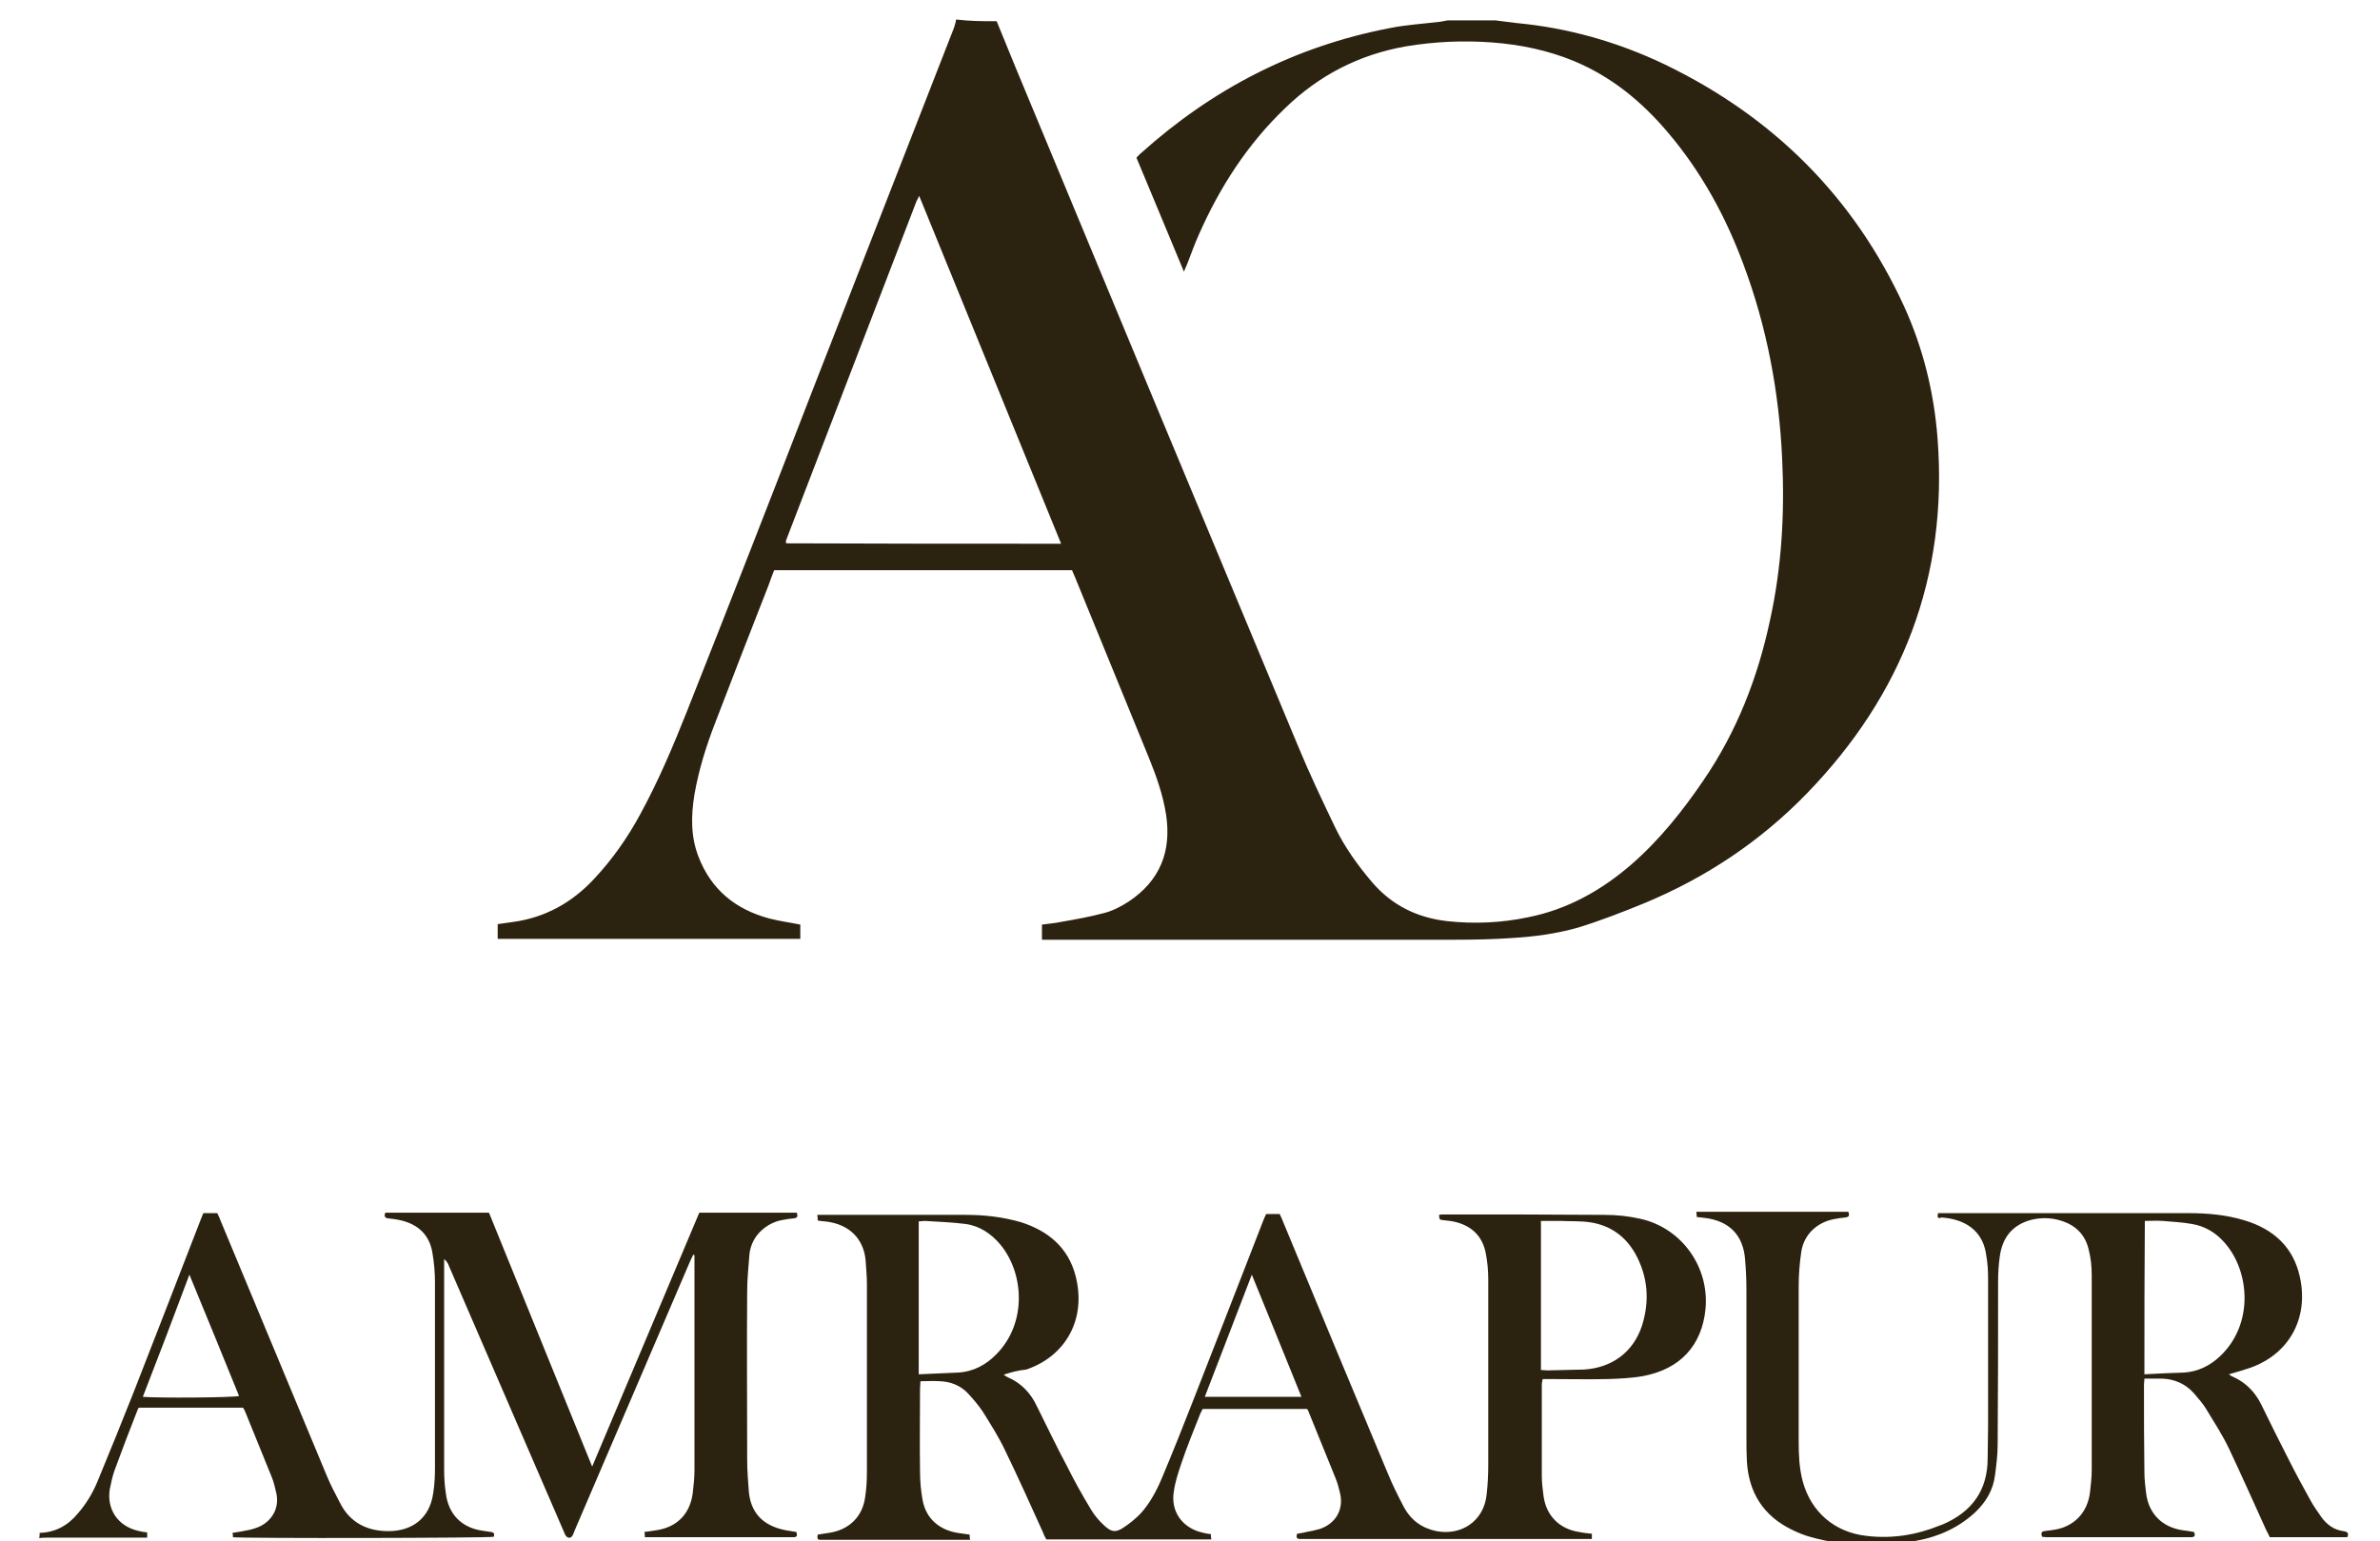 <svg xmlns="http://www.w3.org/2000/svg" fill="none" viewBox="0 0 88 57" height="57" width="88">
<g clip-path="url(#clip0_83_902)">
<path fill="#2C2210" d="M36.852 0.785C37.093 1.362 37.319 1.939 37.56 2.516C41.038 10.896 44.515 19.259 48.009 27.623C48.427 28.633 48.894 29.61 49.361 30.587C49.715 31.324 50.198 31.997 50.73 32.622C51.454 33.471 52.388 33.936 53.499 34.064C54.513 34.176 55.527 34.128 56.509 33.92C57.958 33.632 59.214 32.927 60.325 31.965C61.371 31.052 62.224 29.979 62.997 28.841C64.221 27.046 64.993 25.06 65.444 22.945C65.879 20.974 65.992 18.987 65.895 16.968C65.782 14.501 65.332 12.097 64.462 9.774C63.802 7.995 62.901 6.345 61.661 4.887C60.695 3.749 59.584 2.836 58.2 2.259C57.234 1.859 56.219 1.65 55.173 1.57C54.11 1.49 53.048 1.538 51.985 1.714C50.246 2.019 48.765 2.788 47.51 4.006C46.125 5.336 45.111 6.906 44.338 8.652C44.177 9.005 44.048 9.373 43.904 9.742C43.871 9.822 43.839 9.902 43.775 10.046C43.179 8.604 42.599 7.226 42.02 5.832C42.084 5.768 42.133 5.704 42.197 5.656C44.837 3.285 47.88 1.714 51.373 1.042C52.001 0.913 52.629 0.881 53.273 0.801C53.354 0.785 53.45 0.769 53.531 0.753C54.11 0.753 54.69 0.753 55.286 0.753C55.543 0.785 55.785 0.817 56.042 0.849C57.974 1.026 59.825 1.554 61.564 2.387C65.573 4.326 68.551 7.29 70.403 11.328C71.111 12.882 71.514 14.533 71.642 16.231C72.029 21.326 70.354 25.684 66.813 29.338C65.106 31.1 63.094 32.446 60.824 33.391C60.003 33.728 59.182 34.048 58.344 34.305C57.556 34.529 56.734 34.641 55.913 34.689C55.221 34.737 54.513 34.753 53.804 34.753C48.83 34.753 43.871 34.753 38.897 34.753C38.784 34.753 38.655 34.753 38.526 34.753C38.526 34.561 38.526 34.385 38.526 34.193C38.752 34.16 38.993 34.144 39.219 34.096C39.766 34 40.313 33.904 40.845 33.76C41.151 33.68 41.456 33.52 41.73 33.343C42.889 32.574 43.324 31.485 43.115 30.123C43.002 29.402 42.76 28.713 42.487 28.04C41.569 25.797 40.651 23.553 39.734 21.31C39.702 21.23 39.669 21.166 39.637 21.086C35.967 21.086 32.312 21.086 28.625 21.086C28.545 21.278 28.48 21.471 28.416 21.647C27.756 23.329 27.096 25.027 26.452 26.71C26.114 27.575 25.84 28.456 25.679 29.37C25.55 30.155 25.534 30.924 25.824 31.677C26.291 32.895 27.192 33.632 28.448 33.968C28.819 34.064 29.189 34.112 29.591 34.193C29.591 34.353 29.591 34.529 29.591 34.721C25.856 34.721 22.137 34.721 18.402 34.721C18.402 34.545 18.402 34.369 18.402 34.176C18.596 34.144 18.773 34.128 18.966 34.096C20.157 33.936 21.155 33.375 21.96 32.51C22.636 31.789 23.2 30.988 23.667 30.123C24.343 28.889 24.89 27.591 25.405 26.293C26.967 22.352 28.513 18.394 30.042 14.437C31.781 9.966 33.536 5.496 35.274 1.026C35.306 0.929 35.339 0.817 35.355 0.721C35.87 0.785 36.353 0.785 36.852 0.785ZM39.235 20.108C37.48 15.798 35.741 11.536 33.986 7.242C33.938 7.338 33.922 7.387 33.89 7.435C32.28 11.617 30.67 15.815 29.06 19.996C29.06 20.012 29.06 20.028 29.06 20.044C29.06 20.061 29.06 20.061 29.06 20.076L29.076 20.093C32.457 20.108 35.822 20.108 39.235 20.108Z"></path>
<path fill="#2C2210" d="M1.465 56.688C2.045 56.672 2.512 56.416 2.882 55.967C3.188 55.615 3.429 55.214 3.607 54.782C4.073 53.66 4.524 52.538 4.975 51.401C5.78 49.334 6.585 47.267 7.39 45.184C7.422 45.088 7.47 44.992 7.519 44.864C7.68 44.864 7.841 44.864 8.034 44.864C8.066 44.944 8.114 45.024 8.146 45.12C9.451 48.26 10.771 51.417 12.075 54.557C12.22 54.91 12.397 55.246 12.574 55.583C12.944 56.32 13.588 56.624 14.361 56.624C15.246 56.624 15.89 56.144 16.019 55.214C16.067 54.91 16.083 54.605 16.083 54.285C16.083 51.994 16.083 49.718 16.083 47.427C16.083 47.059 16.051 46.69 15.987 46.322C15.874 45.649 15.439 45.264 14.779 45.12C14.634 45.088 14.49 45.072 14.345 45.056C14.216 45.04 14.2 44.96 14.248 44.847C15.504 44.847 16.776 44.847 18.08 44.847C19.335 47.94 20.607 51.064 21.895 54.237C23.231 51.064 24.552 47.956 25.856 44.847C27.079 44.847 28.27 44.847 29.462 44.847C29.494 44.96 29.51 45.04 29.349 45.056C29.204 45.072 29.059 45.088 28.914 45.12C28.383 45.216 27.771 45.665 27.707 46.418C27.675 46.866 27.627 47.299 27.627 47.748C27.61 49.831 27.627 51.898 27.627 53.98C27.627 54.381 27.659 54.798 27.691 55.198C27.788 56.096 28.383 56.464 29.059 56.592C29.188 56.608 29.317 56.64 29.446 56.656C29.478 56.768 29.494 56.849 29.333 56.849C29.285 56.849 29.236 56.849 29.204 56.849C27.514 56.849 25.807 56.849 24.117 56.849C24.02 56.849 23.94 56.849 23.843 56.849C23.843 56.768 23.843 56.72 23.827 56.656C23.988 56.64 24.117 56.608 24.262 56.592C25.035 56.48 25.517 55.983 25.614 55.214C25.646 54.942 25.678 54.653 25.678 54.381C25.678 51.785 25.678 49.174 25.678 46.578C25.678 46.53 25.678 46.466 25.678 46.418C25.662 46.418 25.646 46.402 25.63 46.402C25.598 46.482 25.55 46.562 25.517 46.642C24.101 49.959 22.668 53.276 21.251 56.592C21.219 56.656 21.203 56.736 21.171 56.784C21.106 56.897 20.994 56.897 20.913 56.784C20.881 56.736 20.865 56.672 20.833 56.608C19.416 53.34 18.015 50.087 16.599 46.818C16.566 46.722 16.518 46.642 16.422 46.562C16.422 46.642 16.422 46.738 16.422 46.818C16.422 49.318 16.422 51.817 16.422 54.333C16.422 54.637 16.438 54.926 16.486 55.23C16.582 55.999 17.065 56.496 17.838 56.608C17.951 56.624 18.047 56.64 18.16 56.656C18.273 56.672 18.289 56.736 18.257 56.833C18.064 56.881 8.968 56.897 8.613 56.849C8.613 56.8 8.613 56.752 8.597 56.688C8.807 56.656 9.016 56.624 9.225 56.576C9.37 56.544 9.515 56.496 9.644 56.432C10.095 56.192 10.32 55.743 10.223 55.246C10.175 55.038 10.127 54.814 10.046 54.621C9.724 53.82 9.386 53.003 9.064 52.202C9.048 52.154 9.016 52.106 8.984 52.058C7.696 52.058 6.408 52.058 5.136 52.058C5.12 52.09 5.088 52.106 5.088 52.138C4.798 52.875 4.508 53.628 4.234 54.381C4.154 54.605 4.106 54.846 4.057 55.086C3.945 55.823 4.363 56.432 5.088 56.608C5.2 56.64 5.313 56.656 5.442 56.672C5.442 56.736 5.442 56.784 5.442 56.865C5.345 56.865 5.249 56.865 5.152 56.865C4.025 56.865 2.898 56.865 1.755 56.865C1.659 56.865 1.562 56.865 1.449 56.881C1.465 56.833 1.465 56.752 1.465 56.688ZM5.281 51.657C5.796 51.705 8.629 51.689 8.839 51.625C8.243 50.151 7.631 48.661 7.003 47.139C6.424 48.693 5.86 50.167 5.281 51.657Z"></path>
<path fill="#2C2210" d="M37.109 50.84C37.19 50.888 37.222 50.92 37.27 50.936C37.753 51.145 38.107 51.513 38.333 51.994C38.703 52.731 39.057 53.484 39.444 54.205C39.717 54.75 40.007 55.278 40.329 55.807C40.458 56.031 40.635 56.24 40.828 56.416C41.086 56.656 41.247 56.688 41.536 56.496C41.762 56.352 41.971 56.176 42.164 55.983C42.502 55.615 42.744 55.166 42.937 54.718C43.356 53.724 43.758 52.715 44.145 51.721C44.998 49.542 45.851 47.347 46.704 45.152C46.736 45.072 46.769 44.992 46.817 44.896C46.978 44.896 47.139 44.896 47.316 44.896C47.348 44.976 47.397 45.056 47.429 45.152C48.717 48.26 50.005 51.369 51.309 54.477C51.486 54.91 51.695 55.326 51.904 55.727C52.162 56.208 52.564 56.512 53.112 56.624C54.029 56.8 54.85 56.256 54.963 55.31C55.011 54.926 55.028 54.525 55.028 54.141C55.028 51.865 55.028 49.59 55.028 47.315C55.028 46.979 54.995 46.642 54.931 46.322C54.802 45.697 54.4 45.328 53.788 45.184C53.643 45.152 53.482 45.136 53.337 45.12C53.224 45.104 53.224 45.104 53.208 44.928C53.273 44.912 53.321 44.912 53.386 44.912C55.366 44.912 57.346 44.912 59.326 44.928C59.777 44.928 60.228 44.976 60.646 45.072C62.176 45.408 63.206 46.85 63.061 48.405C62.932 49.751 62.127 50.632 60.759 50.888C60.324 50.968 59.89 50.984 59.455 51C58.746 51.016 58.054 51 57.346 51C57.249 51 57.153 51 57.04 51C57.024 51.08 57.008 51.145 57.008 51.193C57.008 52.33 57.008 53.468 57.008 54.589C57.008 54.83 57.04 55.086 57.072 55.326C57.169 56.047 57.652 56.544 58.392 56.656C58.537 56.688 58.698 56.704 58.859 56.72C58.859 56.785 58.859 56.833 58.859 56.913C58.763 56.913 58.666 56.913 58.586 56.913C55.124 56.913 51.679 56.913 48.218 56.913C48.169 56.913 48.105 56.913 48.057 56.913C47.928 56.913 47.928 56.833 47.96 56.72C48.057 56.704 48.185 56.688 48.298 56.656C48.475 56.624 48.636 56.592 48.797 56.544C49.377 56.352 49.683 55.839 49.554 55.246C49.506 55.038 49.457 54.846 49.377 54.654C49.055 53.852 48.717 53.035 48.395 52.234C48.379 52.186 48.362 52.154 48.33 52.106C47.042 52.106 45.771 52.106 44.467 52.106C44.45 52.154 44.418 52.202 44.386 52.266C44.145 52.875 43.887 53.5 43.678 54.125C43.565 54.461 43.452 54.798 43.404 55.15C43.275 55.887 43.71 56.496 44.434 56.672C44.547 56.704 44.644 56.72 44.772 56.736C44.772 56.8 44.772 56.849 44.788 56.929C42.744 56.929 40.731 56.929 38.687 56.929C38.639 56.849 38.59 56.752 38.558 56.656C38.107 55.663 37.657 54.654 37.174 53.66C36.932 53.147 36.626 52.667 36.336 52.202C36.175 51.962 35.982 51.737 35.789 51.529C35.515 51.241 35.161 51.096 34.759 51.08C34.517 51.064 34.292 51.08 34.034 51.08C34.034 51.176 34.018 51.257 34.018 51.337C34.018 52.362 34.002 53.388 34.018 54.413C34.018 54.782 34.05 55.134 34.115 55.487C34.243 56.16 34.727 56.576 35.403 56.688C35.548 56.704 35.693 56.736 35.853 56.752C35.853 56.816 35.853 56.865 35.87 56.945C35.757 56.945 35.676 56.945 35.58 56.945C33.889 56.945 32.183 56.945 30.492 56.945C30.444 56.945 30.38 56.945 30.331 56.945C30.203 56.945 30.219 56.865 30.235 56.752C30.364 56.736 30.509 56.704 30.653 56.688C31.394 56.576 31.893 56.096 31.99 55.358C32.038 55.038 32.054 54.734 32.054 54.413C32.054 52.106 32.054 49.783 32.054 47.475C32.054 47.187 32.022 46.898 32.006 46.61C31.941 45.873 31.458 45.264 30.492 45.168C30.412 45.168 30.331 45.152 30.235 45.136C30.235 45.072 30.235 45.008 30.219 44.928C30.331 44.928 30.412 44.928 30.509 44.928C32.247 44.928 33.986 44.928 35.725 44.928C36.417 44.928 37.093 45.008 37.753 45.2C38.751 45.52 39.492 46.129 39.766 47.171C40.184 48.773 39.411 50.151 37.946 50.648C37.641 50.68 37.399 50.744 37.109 50.84ZM56.976 50.664C57.056 50.664 57.137 50.68 57.201 50.68C57.652 50.664 58.119 50.664 58.569 50.648C59.6 50.584 60.389 50.007 60.711 49.029C61 48.116 60.936 47.219 60.469 46.37C60.099 45.713 59.535 45.312 58.779 45.2C58.425 45.152 58.07 45.168 57.716 45.152C57.475 45.152 57.233 45.152 56.976 45.152C56.976 46.995 56.976 48.821 56.976 50.664ZM33.97 50.824C34.469 50.808 34.936 50.776 35.419 50.76C35.998 50.728 36.465 50.471 36.852 50.071C37.979 48.917 37.866 47.075 36.98 46.017C36.642 45.617 36.208 45.328 35.693 45.264C35.193 45.2 34.694 45.184 34.195 45.152C34.131 45.152 34.05 45.168 33.97 45.168C33.97 47.043 33.97 48.901 33.97 50.824ZM46.286 47.139C45.69 48.677 45.127 50.167 44.547 51.657C45.755 51.657 46.914 51.657 48.121 51.657C47.525 50.167 46.914 48.693 46.286 47.139Z"></path>
<path fill="#2C2210" d="M71.658 44.864C71.77 44.864 71.867 44.864 71.964 44.864C74.958 44.864 77.936 44.864 80.931 44.864C81.639 44.864 82.332 44.928 83.008 45.136C84.054 45.456 84.795 46.113 85.036 47.219C85.374 48.741 84.65 50.071 83.201 50.584C82.959 50.664 82.702 50.744 82.412 50.824C82.476 50.872 82.525 50.904 82.573 50.92C83.04 51.128 83.378 51.481 83.603 51.929C83.941 52.618 84.279 53.307 84.634 53.996C84.891 54.509 85.165 55.006 85.439 55.503C85.551 55.711 85.696 55.903 85.825 56.095C86.034 56.384 86.292 56.576 86.646 56.624C86.759 56.64 86.871 56.672 86.791 56.849C85.841 56.849 84.891 56.849 83.925 56.849C83.893 56.768 83.845 56.688 83.796 56.592C83.346 55.599 82.895 54.589 82.428 53.596C82.187 53.083 81.881 52.618 81.591 52.138C81.462 51.913 81.285 51.721 81.108 51.513C80.802 51.176 80.4 51 79.949 50.984C79.74 50.984 79.514 50.984 79.289 50.984C79.289 51.08 79.273 51.144 79.273 51.209C79.273 52.282 79.273 53.371 79.289 54.445C79.289 54.701 79.321 54.974 79.353 55.23C79.45 55.983 79.949 56.48 80.706 56.592C80.834 56.608 80.979 56.624 81.124 56.656C81.172 56.768 81.172 56.849 81.011 56.849C80.963 56.849 80.915 56.849 80.882 56.849C79.176 56.849 77.469 56.849 75.763 56.849C75.683 56.849 75.602 56.849 75.505 56.833C75.473 56.736 75.457 56.64 75.586 56.624C75.699 56.608 75.827 56.592 75.94 56.576C76.681 56.464 77.18 55.951 77.276 55.198C77.308 54.926 77.341 54.637 77.341 54.365C77.341 51.962 77.341 49.558 77.341 47.155C77.341 46.834 77.308 46.514 77.228 46.209C77.099 45.649 76.729 45.296 76.182 45.136C75.811 45.024 75.441 45.024 75.071 45.12C74.395 45.312 74.04 45.777 73.944 46.45C73.895 46.77 73.879 47.107 73.879 47.427C73.879 49.43 73.879 51.433 73.863 53.436C73.863 53.804 73.815 54.173 73.767 54.541C73.702 55.102 73.429 55.551 73.026 55.935C72.414 56.496 71.674 56.833 70.869 56.977C69.565 57.233 68.261 57.201 66.973 56.849C66.731 56.784 66.49 56.688 66.264 56.576C65.202 56.063 64.655 55.198 64.59 54.029C64.574 53.74 64.574 53.468 64.574 53.179C64.574 51.353 64.574 49.526 64.574 47.715C64.574 47.347 64.558 46.978 64.526 46.594C64.461 45.681 63.946 45.152 63.029 45.04C62.932 45.024 62.852 45.024 62.739 45.008C62.739 44.944 62.723 44.895 62.723 44.815C64.606 44.815 66.474 44.815 68.341 44.815C68.39 44.944 68.374 45.008 68.229 45.024C68.084 45.04 67.939 45.056 67.794 45.088C67.166 45.216 66.699 45.665 66.603 46.289C66.538 46.722 66.506 47.155 66.506 47.587C66.506 49.478 66.506 51.385 66.506 53.275C66.506 53.772 66.522 54.269 66.651 54.766C66.957 55.919 67.842 56.672 69.017 56.8C69.951 56.913 70.853 56.768 71.722 56.416C71.77 56.4 71.803 56.384 71.851 56.368C72.913 55.903 73.493 55.118 73.493 53.932C73.493 53.532 73.509 53.131 73.509 52.731C73.509 50.904 73.509 49.078 73.509 47.267C73.509 46.995 73.493 46.722 73.445 46.45C73.348 45.633 72.817 45.152 71.948 45.04C71.899 45.04 71.835 45.024 71.787 45.024C71.642 45.088 71.626 45.008 71.658 44.864ZM79.289 50.824C79.804 50.792 80.271 50.776 80.754 50.76C81.269 50.728 81.72 50.504 82.09 50.151C83.33 48.981 83.201 47.027 82.251 45.953C81.929 45.584 81.526 45.344 81.043 45.264C80.689 45.2 80.319 45.184 79.965 45.152C79.756 45.136 79.53 45.152 79.305 45.152C79.289 47.043 79.289 48.901 79.289 50.824Z"></path>
</g>
<defs>
<clipPath id="clip0_83_902">
<rect transform="translate(0.5)" fill="white" height="57" width="87"></rect>
</clipPath>
</defs>
</svg>

